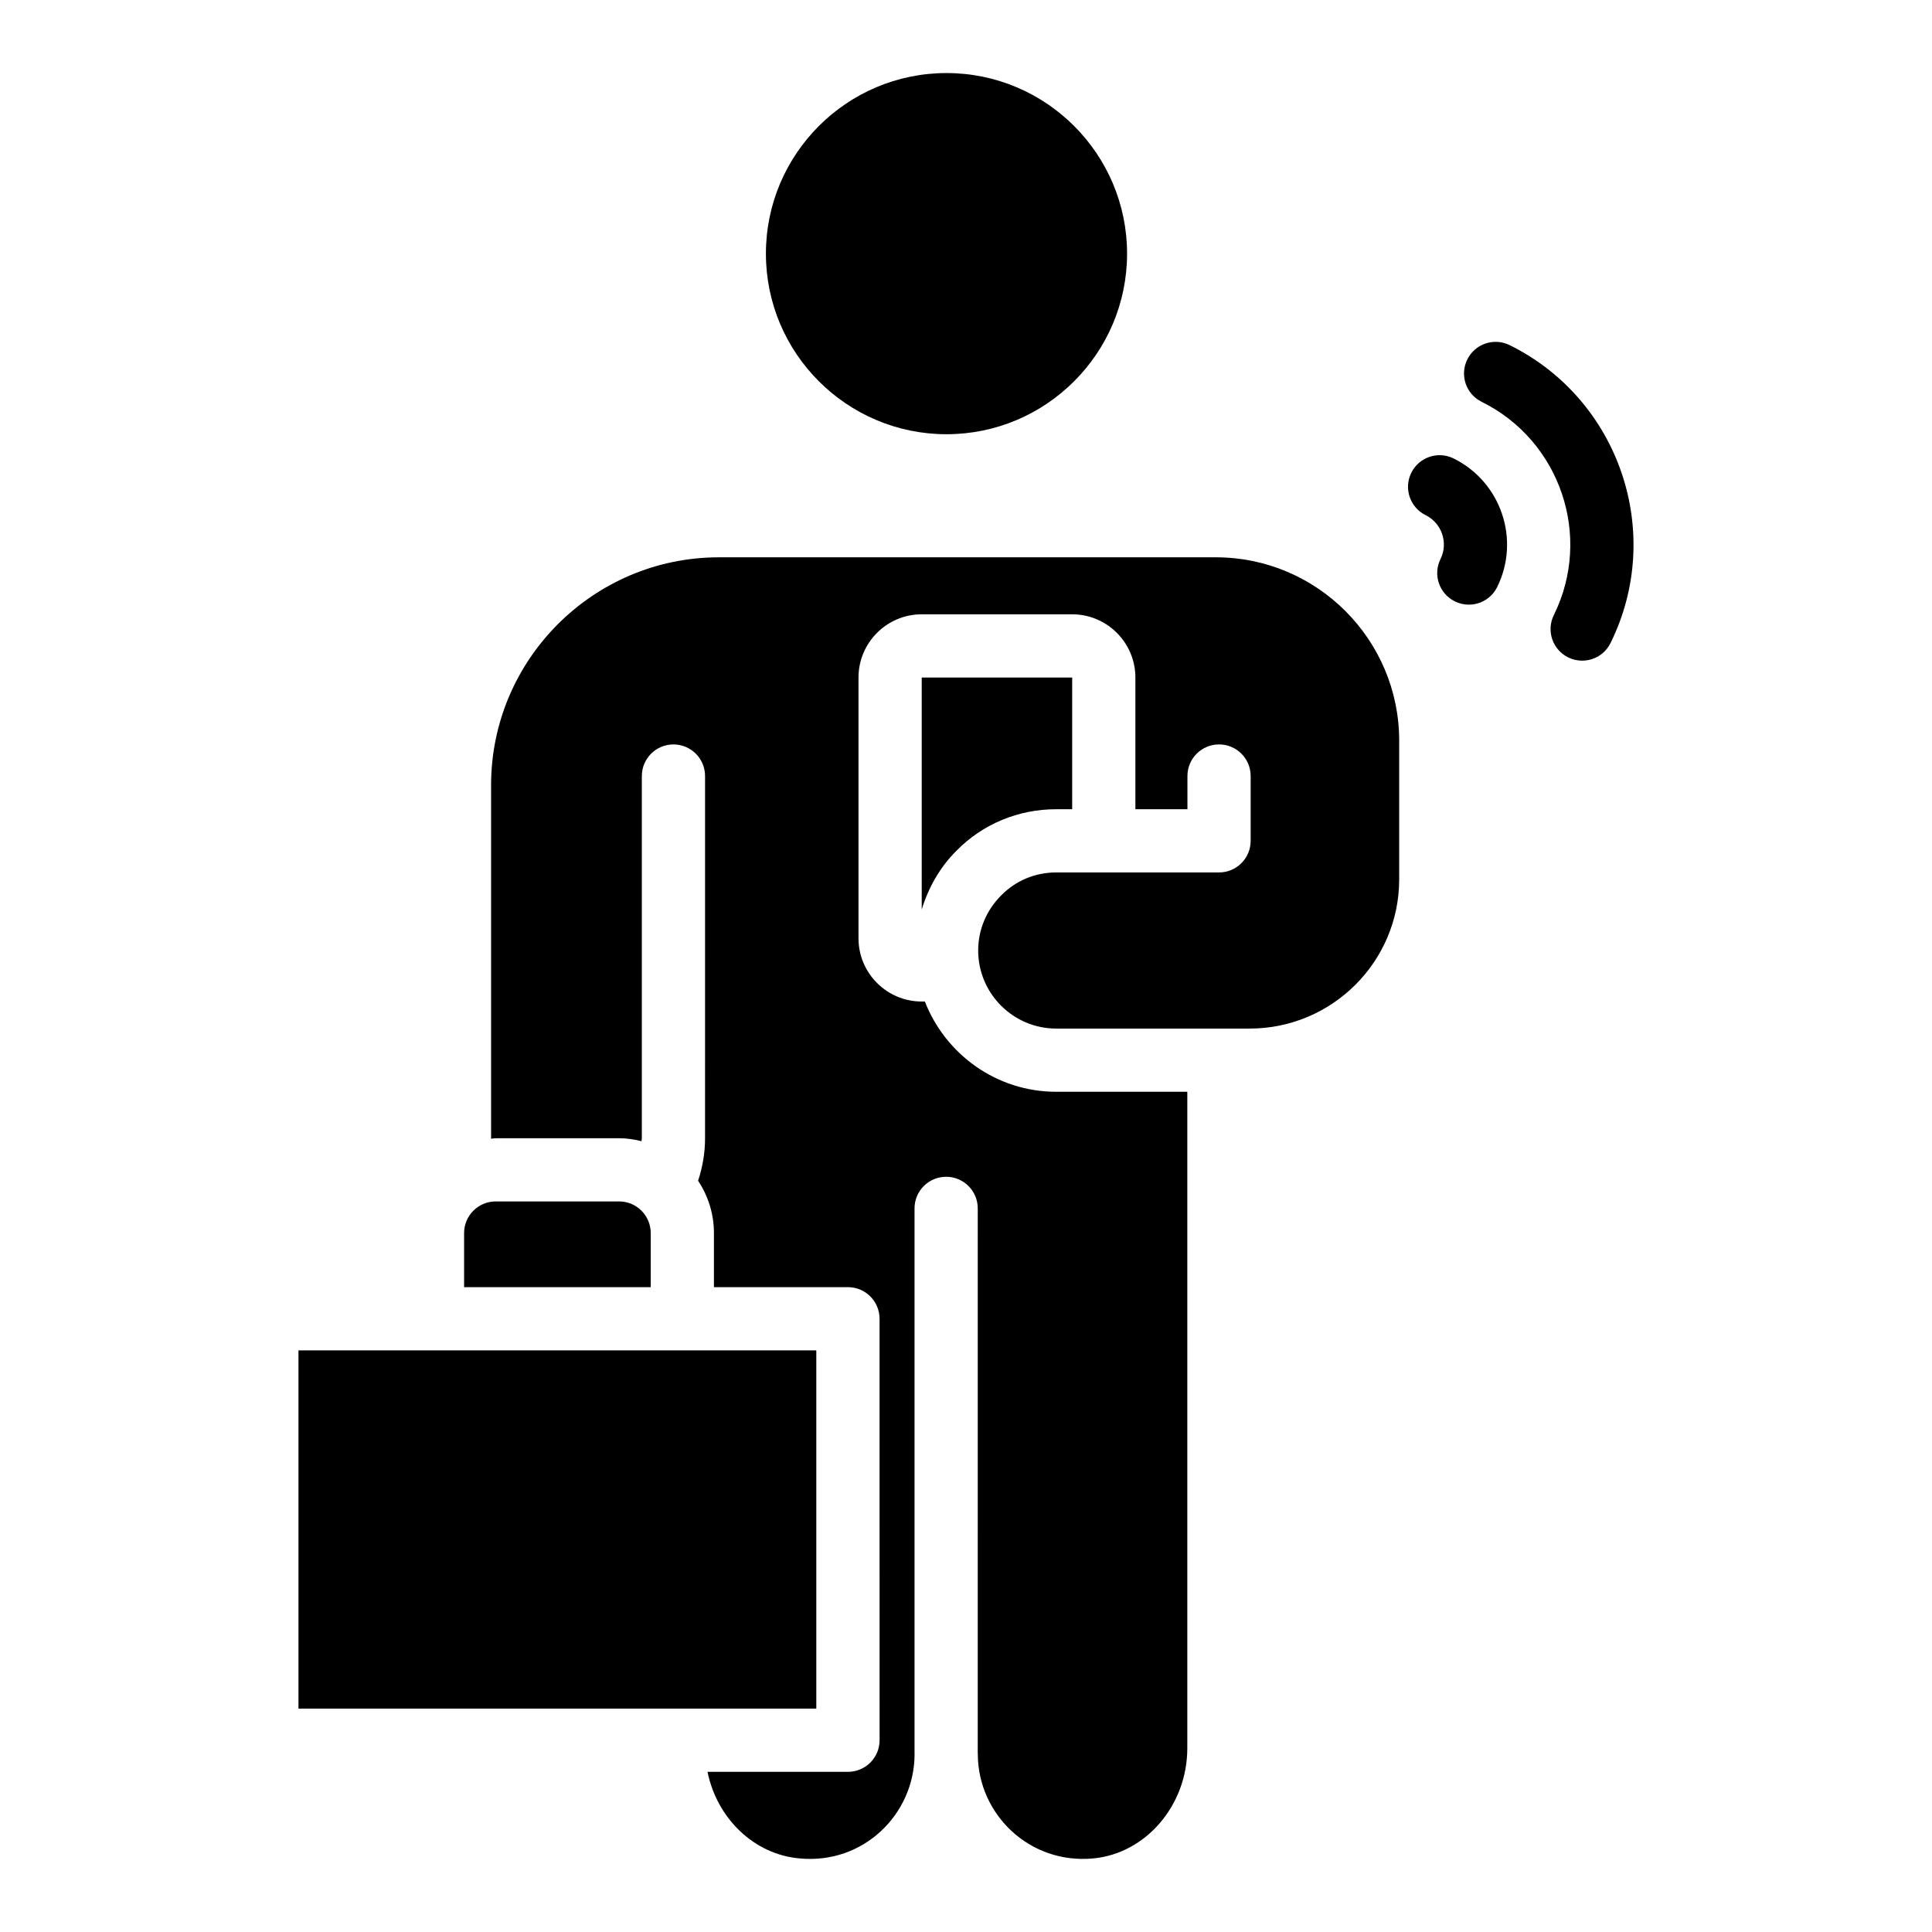 <?xml version="1.0" encoding="UTF-8"?>
<!-- Uploaded to: ICON Repo, www.svgrepo.com, Generator: ICON Repo Mixer Tools -->
<svg fill="#000000" width="800px" height="800px" version="1.1" viewBox="144 144 512 512" xmlns="http://www.w3.org/2000/svg">
 <g>
  <path d="m394.83 163.36c26.391 0 47.855 21.469 47.855 47.859 0 26.387-21.465 47.855-47.855 47.855s-47.855-21.469-47.855-47.855 21.469-47.859 47.855-47.859z"/>
  <path d="m266.99 470.77c0-4.617 3.754-8.379 8.379-8.379h32.703c4.621 0 8.375 3.758 8.375 8.379v14.34h-49.457zm-43.891 31.094h137.23v94.938h-137.23zm291.7-124.82c0 21.801-17.773 39.539-39.617 39.539h-51.266c-11.402 0-20.688-9.281-20.688-20.691 0-5.488 2.16-10.672 6.137-14.641 3.836-3.898 9.008-6.047 14.551-6.047h43.145c4.629 0 8.375-3.75 8.375-8.375v-17.172c0-4.625-3.746-8.379-8.375-8.379-4.629 0-8.379 3.75-8.379 8.379v8.793h-13.793v-34.898c0-9.238-7.516-16.754-16.754-16.754h-39.871c-9.234 0-16.754 7.512-16.754 16.754v69.109c0 9.242 7.519 16.754 16.754 16.754h0.832c5.445 13.961 18.949 23.918 34.816 23.918h34.734v173.98c0 15.055-10.938 27.879-24.934 29.191-16.902 1.586-30.461-11.684-30.582-27.473 0-0.066 0.012-0.133 0.012-0.199 0-0.059-0.031-0.105-0.031-0.164l0.004-144.43c0-4.625-3.746-8.379-8.379-8.379-4.629 0-8.375 3.75-8.375 8.379v144.59c0 0.07 0.012 0.141 0.012 0.211-0.117 15.785-13.555 29.055-30.434 27.465-12.129-1.027-21.949-10.656-24.438-22.949h37.219c4.629 0 8.379-3.75 8.379-8.379l-0.008-111.69c0-4.625-3.746-8.375-8.379-8.375h-35.512v-14.34c0-5.125-1.555-9.883-4.199-13.859 1.188-3.606 1.844-7.359 1.844-11.254l0.004-95.996c0-4.625-3.746-8.379-8.375-8.379s-8.379 3.75-8.379 8.379v95.996c0 0.262-0.078 0.508-0.09 0.766-1.91-0.465-3.879-0.781-5.93-0.781h-32.703c-0.418 0-0.805 0.105-1.219 0.125 0-0.035-0.012-0.07-0.012-0.105v-93.574c0-33.301 27.094-60.395 60.395-60.395h131.68c26.789 0 48.582 21.797 48.582 48.586zm-117.33-7.594c-4.422 4.418-7.434 9.793-9.203 15.582v-61.477h39.871v34.898h-4.223c-10.066-0.004-19.48 3.918-26.445 10.996z"/>
  <path d="m544.07 235.46c-4.164-2.047-9.18-0.34-11.223 3.801-2.051 4.148-0.352 9.172 3.797 11.219 20.859 10.309 29.449 35.656 19.141 56.516-2.055 4.148-0.352 9.172 3.797 11.219 1.195 0.59 2.461 0.867 3.707 0.867 3.094 0 6.062-1.711 7.516-4.668 14.398-29.133 2.406-64.555-26.734-78.953z"/>
  <path d="m529.23 265.5c-4.156-2.059-9.172-0.348-11.223 3.797-2.055 4.148-0.352 9.172 3.797 11.223 4.293 2.121 6.062 7.344 3.945 11.633-2.055 4.148-0.352 9.172 3.805 11.219 1.188 0.59 2.453 0.867 3.695 0.867 3.094 0 6.062-1.711 7.519-4.668 6.207-12.566 1.027-27.852-11.539-34.07z"/>
 </g>
</svg>